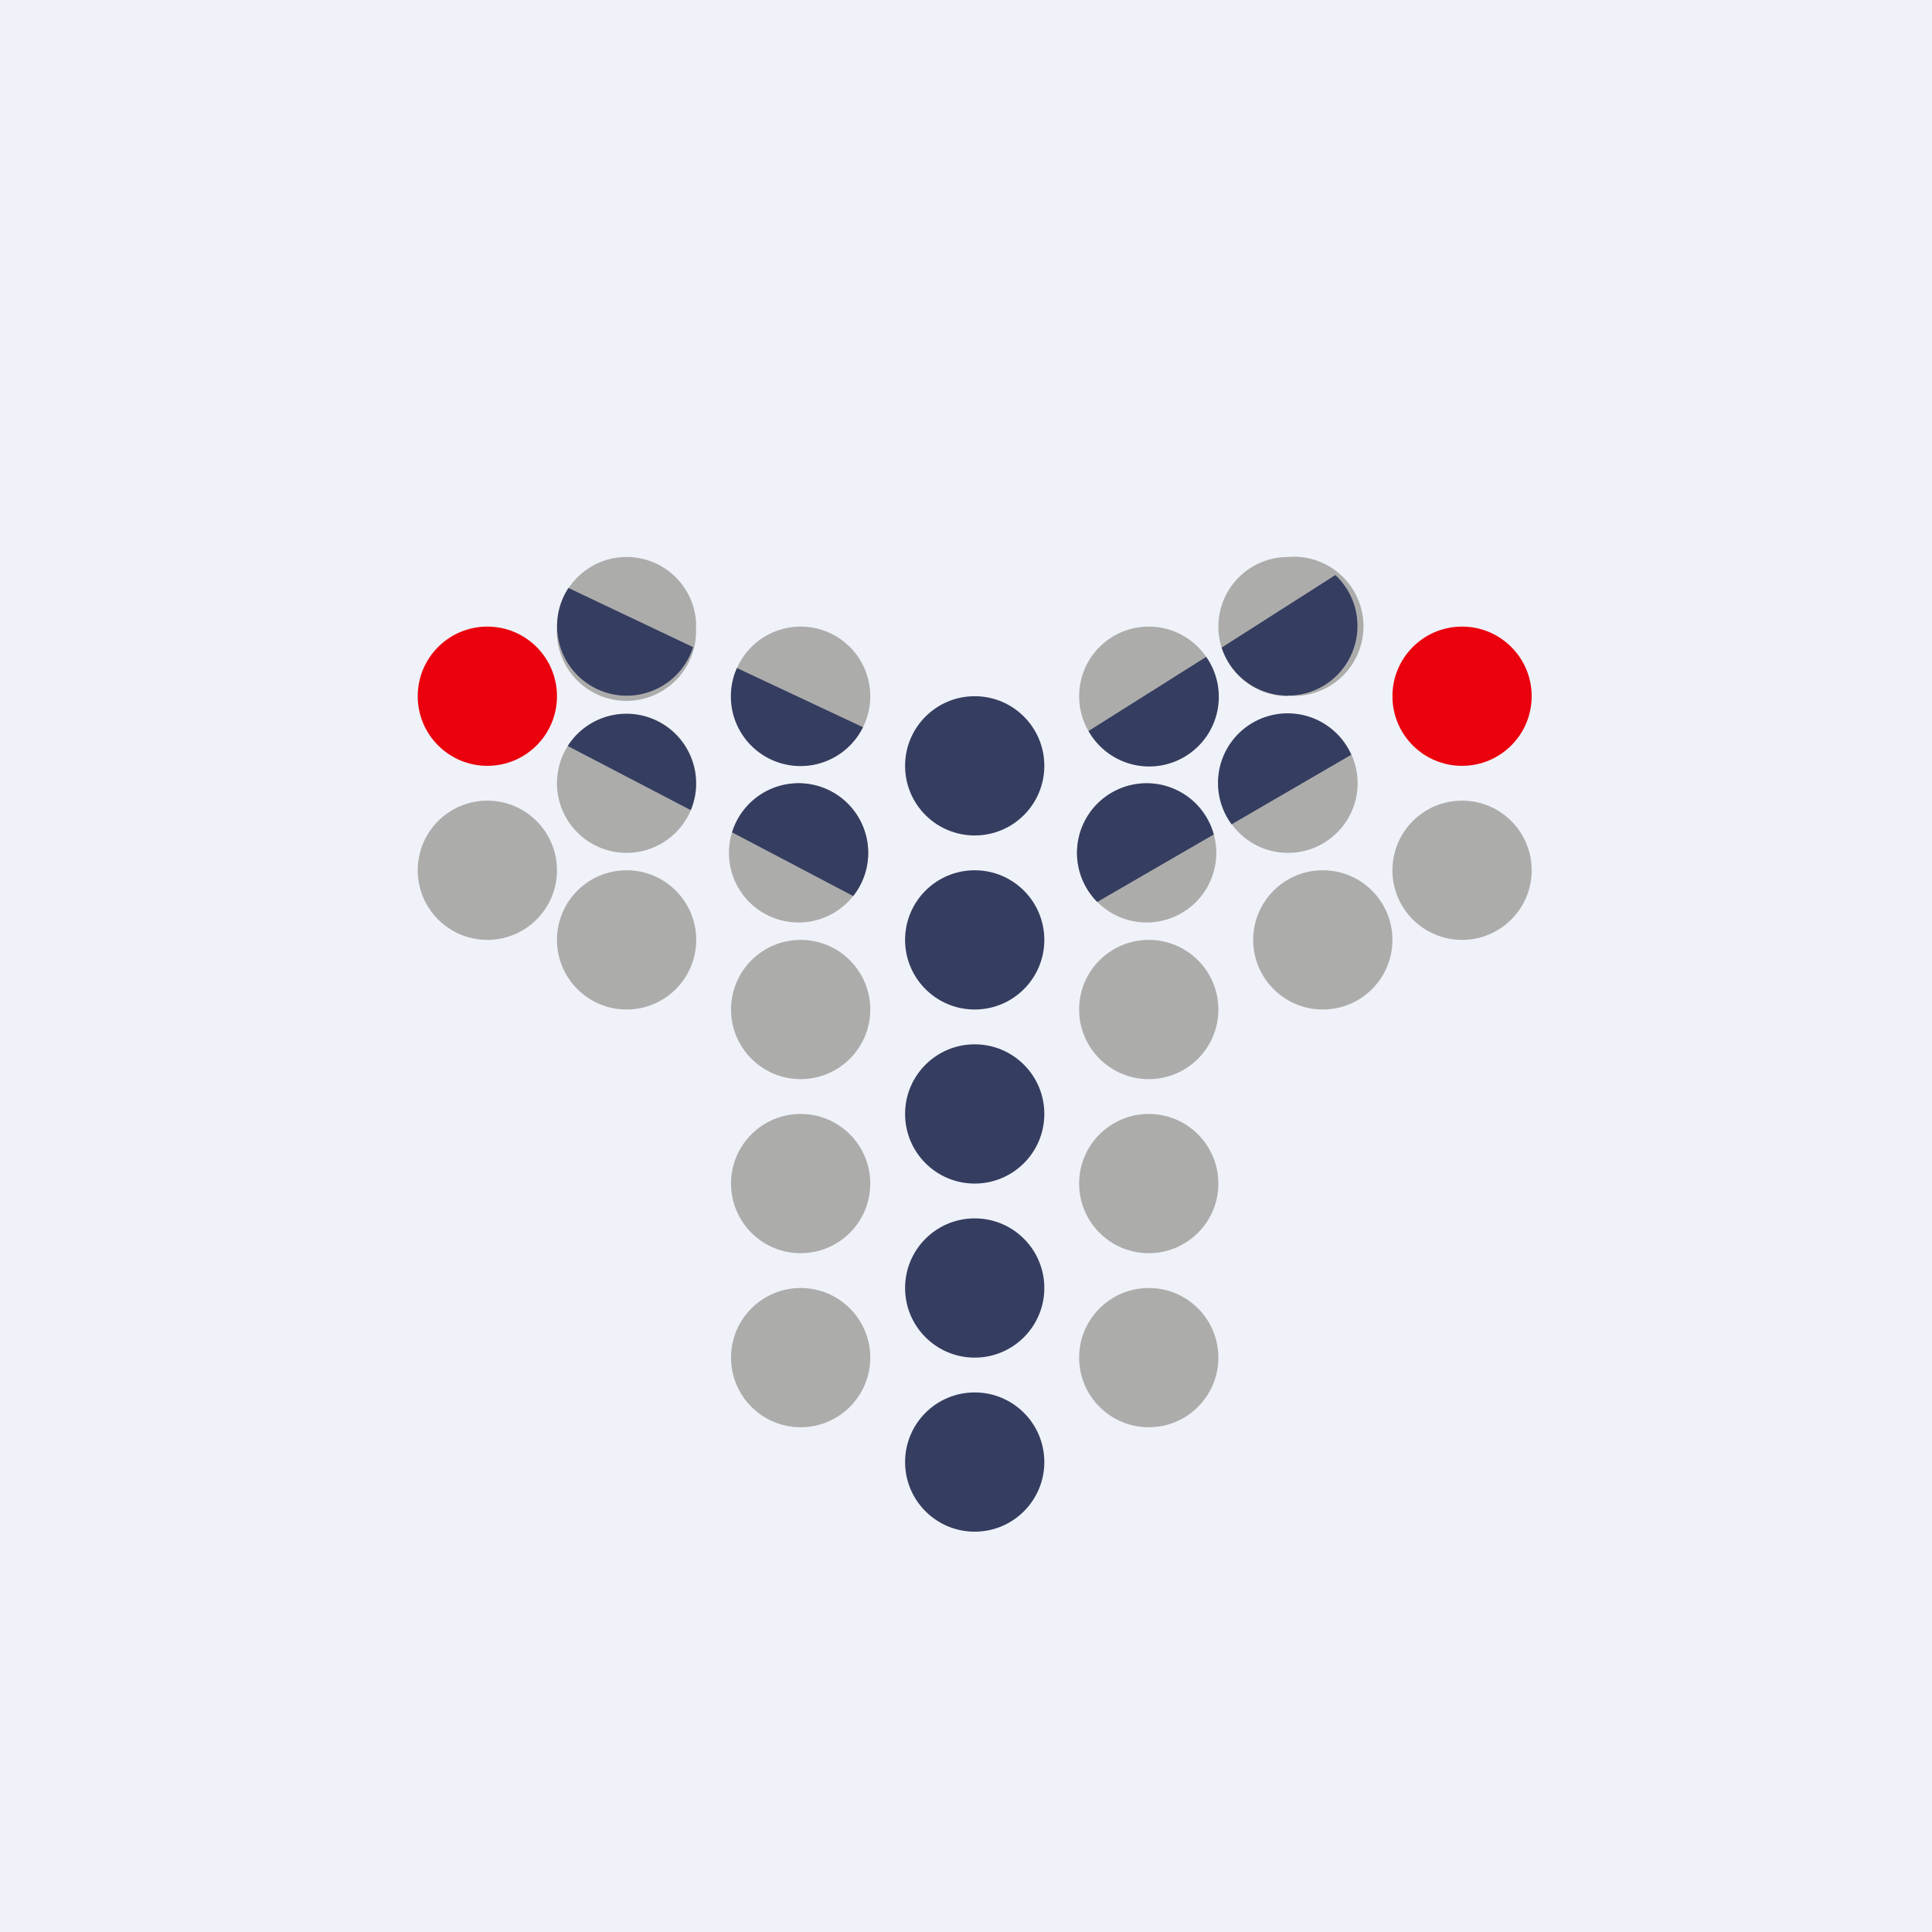 <?xml version="1.0" encoding="UTF-8"?>
<!-- generated by Finnhub -->
<svg viewBox="0 0 55.5 55.5" xmlns="http://www.w3.org/2000/svg">
<path d="M 0,0 H 55.5 V 55.5 H 0 Z" fill="rgb(239, 242, 248)"/>
<circle cx="14" cy="25" r="2" fill="rgb(172, 172, 171)"/>
<circle cx="18" cy="27" r="2" fill="rgb(172, 172, 171)"/>
<path d="M 19.99,17.985 A 2,2 0 1,1 16,18 A 2,2 0 0,1 20,18 Z M 18,24.5 A 2,2 0 1,0 18,20.5 A 2,2 0 0,0 18,24.5 Z M 22.94,26.5 A 2,2 0 1,0 22.94,22.5 A 2,2 0 0,0 22.94,26.5 Z M 23,22 A 2,2 0 1,0 23,18 A 2,2 0 0,0 23,22 Z" fill="rgb(172, 172, 171)"/>
<path d="M 19.83,23.265 L 16.31,21.43 A 2,2 0 0,1 19.84,23.28 Z M 24.51,25.74 L 21.03,23.91 A 2,2 0 1,1 24.51,25.74 Z M 21.17,19.19 L 24.79,20.89 A 2,2 0 0,1 21.17,19.19 Z M 19.91,18.59 A 2,2 0 1,1 16.33,16.89 L 19.91,18.59 Z" fill="rgb(53, 61, 96)"/>
<path d="M 36.99,19.985 A 2,2 0 1,0 37,16 A 2,2 0 0,0 37,20 Z M 33,22 A 2,2 0 1,0 33,18 A 2,2 0 0,0 33,22 Z M 32.94,26.5 A 2,2 0 1,0 32.94,22.5 A 2,2 0 0,0 32.94,26.5 Z M 39,22.5 A 2,2 0 1,1 35,22.5 A 2,2 0 0,1 39,22.5 Z" fill="rgb(172, 172, 171)"/>
<path d="M 38.81,21.665 A 2,2 0 1,0 35.38,23.68 L 38.82,21.68 Z M 34.87,23.98 A 2,2 0 1,0 31.52,25.91 L 34.87,23.97 Z M 31.27,21 A 2,2 0 1,0 34.65,18.87 L 31.27,21 Z M 35.09,18.59 A 2,2 0 1,0 38.36,16.52 L 35.1,18.6 Z" fill="rgb(53, 61, 96)"/>
<circle cx="28" cy="22" r="2" fill="rgb(53, 61, 96)"/>
<circle cx="28" cy="27" r="2" fill="rgb(53, 61, 96)"/>
<circle cx="28" cy="32" r="2" fill="rgb(53, 61, 96)"/>
<circle cx="28" cy="37" r="2" fill="rgb(53, 61, 96)"/>
<circle cx="28" cy="42" r="2" fill="rgb(53, 61, 96)"/>
<circle cx="23" cy="29" r="2" fill="rgb(172, 172, 171)"/>
<circle cx="33" cy="29" r="2" fill="rgb(172, 172, 171)"/>
<circle cx="23" cy="34" r="2" fill="rgb(172, 172, 171)"/>
<circle cx="33" cy="34" r="2" fill="rgb(172, 172, 171)"/>
<circle cx="23" cy="39" r="2" fill="rgb(172, 172, 171)"/>
<circle cx="33" cy="39" r="2" fill="rgb(172, 172, 171)"/>
<circle cx="42" cy="25" r="2" fill="rgb(172, 172, 171)"/>
<circle cx="38" cy="27" r="2" fill="rgb(172, 172, 171)"/>
<circle cx="14" cy="20" r="2" fill="rgb(234, 1, 13)"/>
<circle cx="42" cy="20" r="2" fill="rgb(234, 1, 13)"/>
</svg>
